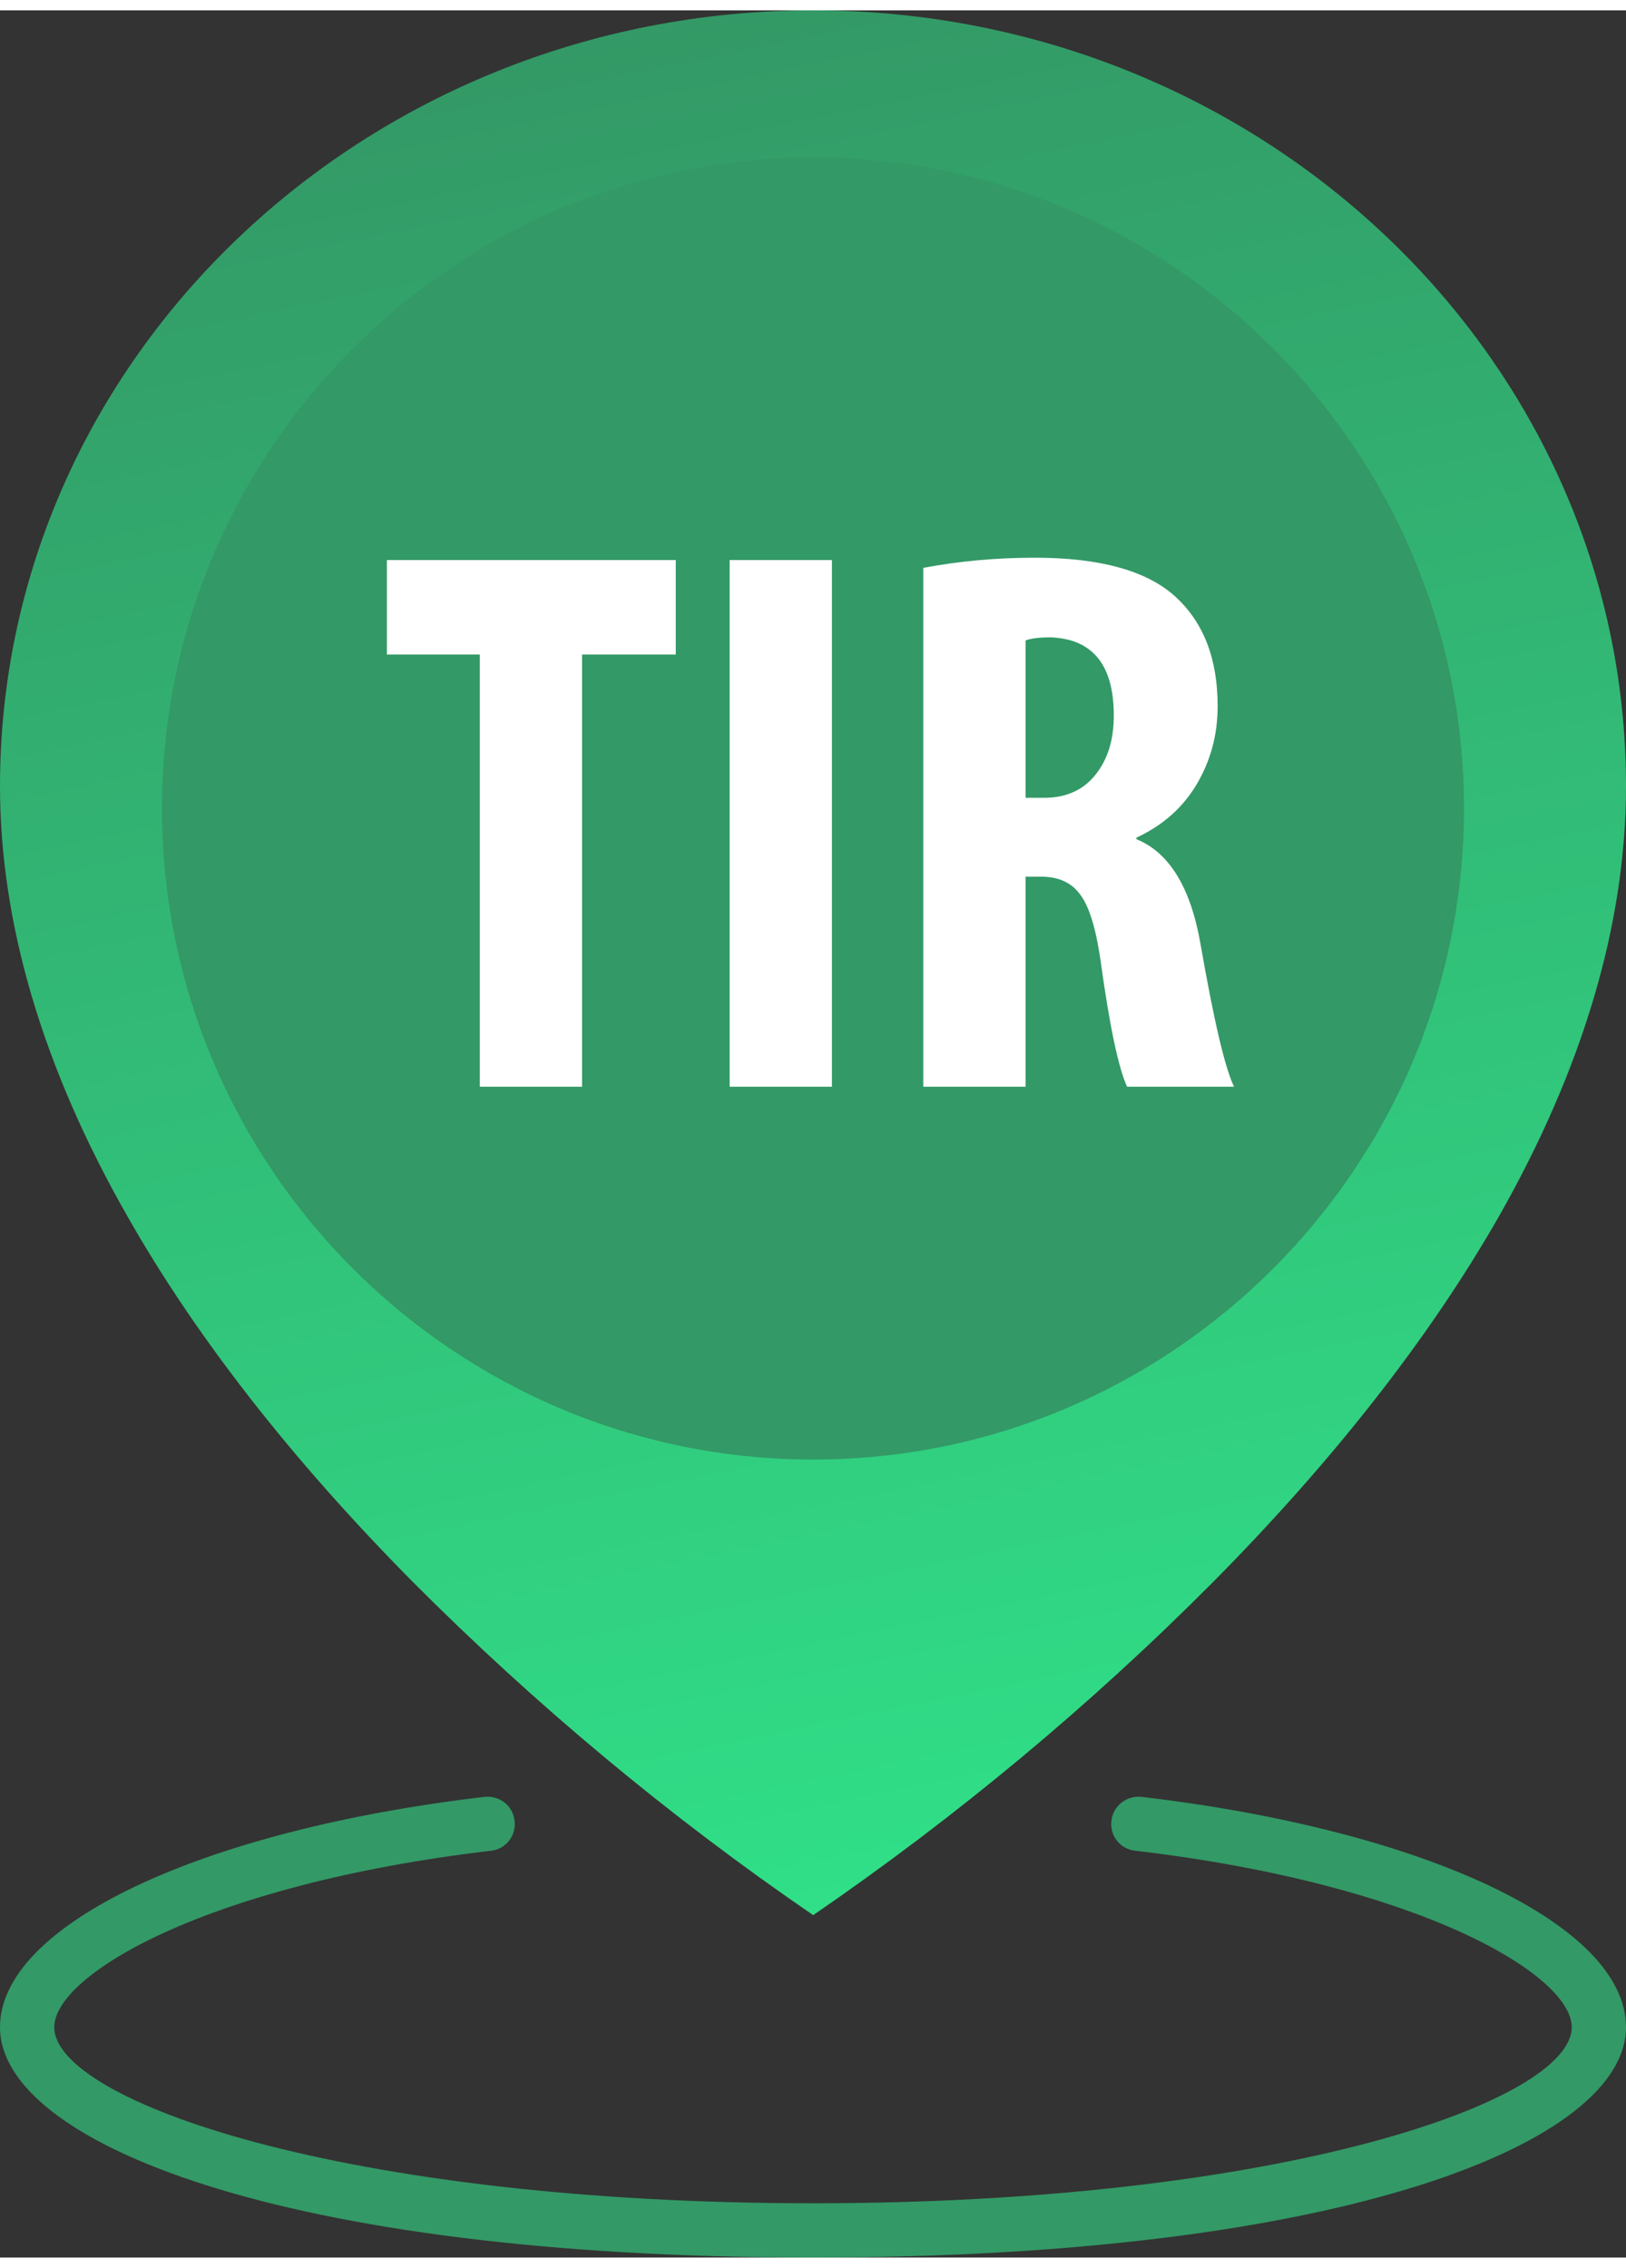 <?xml version="1.0" encoding="UTF-8"?>
<!DOCTYPE svg PUBLIC "-//W3C//DTD SVG 1.1//EN" "http://www.w3.org/Graphics/SVG/1.1/DTD/svg11.dtd">
<!-- Creator: CorelDRAW 2017 -->
<svg xmlns="http://www.w3.org/2000/svg" xml:space="preserve" width="38px" height="53px" version="1.1" style="shape-rendering:geometricPrecision; text-rendering:geometricPrecision; image-rendering:optimizeQuality; fill-rule:evenodd; clip-rule:evenodd"
viewBox="0 0 416500 575600"
 xmlns:xlink="http://www.w3.org/1999/xlink">
 <rect x="0" y="0" width="416500" height="575600" fill="#333333" stroke="none"/>
 <defs>
  <style type="text/css">
   <![CDATA[
    .fil0 {fill:#339966}
    .fil2 {fill:white;fill-rule:nonzero}
    .fil1 {fill:url(#id0)}
   ]]>
  </style>
  <linearGradient id="id0" gradientUnits="userSpaceOnUse" x1="159200" y1="6400" x2="257300" y2="481500">
   <stop offset="0" style="stop-opacity:1; stop-color:#339966"/>
   <stop offset="1" style="stop-opacity:1; stop-color:#30E088"/>
  </linearGradient>
 </defs>
 <g id="Слой_x0020_1">
  <g id="_1772308110480">
   <path class="fil0" d="M292400 457600c-3800,-400 -7300,2300 -7700,6100 -500,3800 2200,7300 6100,7700 73000,8600 111800,31800 111800,45200 0,18800 -73900,45100 -194300,45100 -120500,0 -194400,-26300 -194400,-45100 0,-13400 38900,-36600 111900,-45200 3800,-400 6500,-3900 6000,-7700 -400,-3800 -3800,-6500 -7700,-6100 -73000,8600 -124100,32900 -124100,59000 0,29300 71500,59000 208300,59000 136700,0 208200,-29700 208200,-59000 0,-26100 -51000,-50400 -124100,-59000z"/>
   <path class="fil0" d="M208300 27600c96800,0 175300,78500 175300,175300 0,96900 -78500,175400 -175300,175400 -96900,0 -175400,-78500 -175400,-175400 0,-96800 78500,-175300 175400,-175300z"/>
   <path class="fil1" d="M208300 0c-114900,0 -208300,89100 -208300,198700 0,35200 11000,72300 32700,110300 17500,30800 42100,62300 73000,93500 31500,31600 65800,60200 102600,85400 36700,-25200 71100,-53800 102500,-85400 30900,-31200 55500,-62700 73100,-93500 21600,-38000 32600,-75100 32600,-110300 0,-109600 -93400,-198700 -208200,-198700l0 0zm0 371200c-92000,0 -166800,-74800 -166800,-166800 0,-91900 74800,-166700 166800,-166700 91900,0 166700,74800 166700,166700 0,92000 -74800,166800 -166700,166800zm0 0z"/>
   <path class="fil2" d="M122900 275700l0 -110700 -23800 0 0 -24200 74000 0 0 24200 -24000 0 0 110700 -26200 0zm64000 -134900l26200 0 0 134900 -26200 0 0 -134900zm49600 134900l0 -132900c9000,-1700 18500,-2600 28600,-2600 16800,0 28800,3400 36000,10000 7200,6600 10800,15900 10800,28000 0,7400 -1800,14000 -5400,20100 -3600,6000 -8700,10500 -15400,13600l0 400c8400,3400 13900,12400 16400,26800 3400,19400 6200,31600 8600,36600l-27400 0c-2200,-4800 -4500,-15600 -6800,-32400 -1200,-8200 -2900,-13800 -5200,-16800 -2200,-3100 -5600,-4600 -10000,-4600l-4000 0 0 53800 -26200 0zm26200 -114300l0 40300 4800 0c5600,0 10000,-2000 13100,-5900 3200,-4000 4700,-9000 4700,-15200 0,-12900 -5400,-19600 -16200,-20000 -3000,0 -5200,300 -6400,800z"/>
  </g>
 </g>
</svg>
